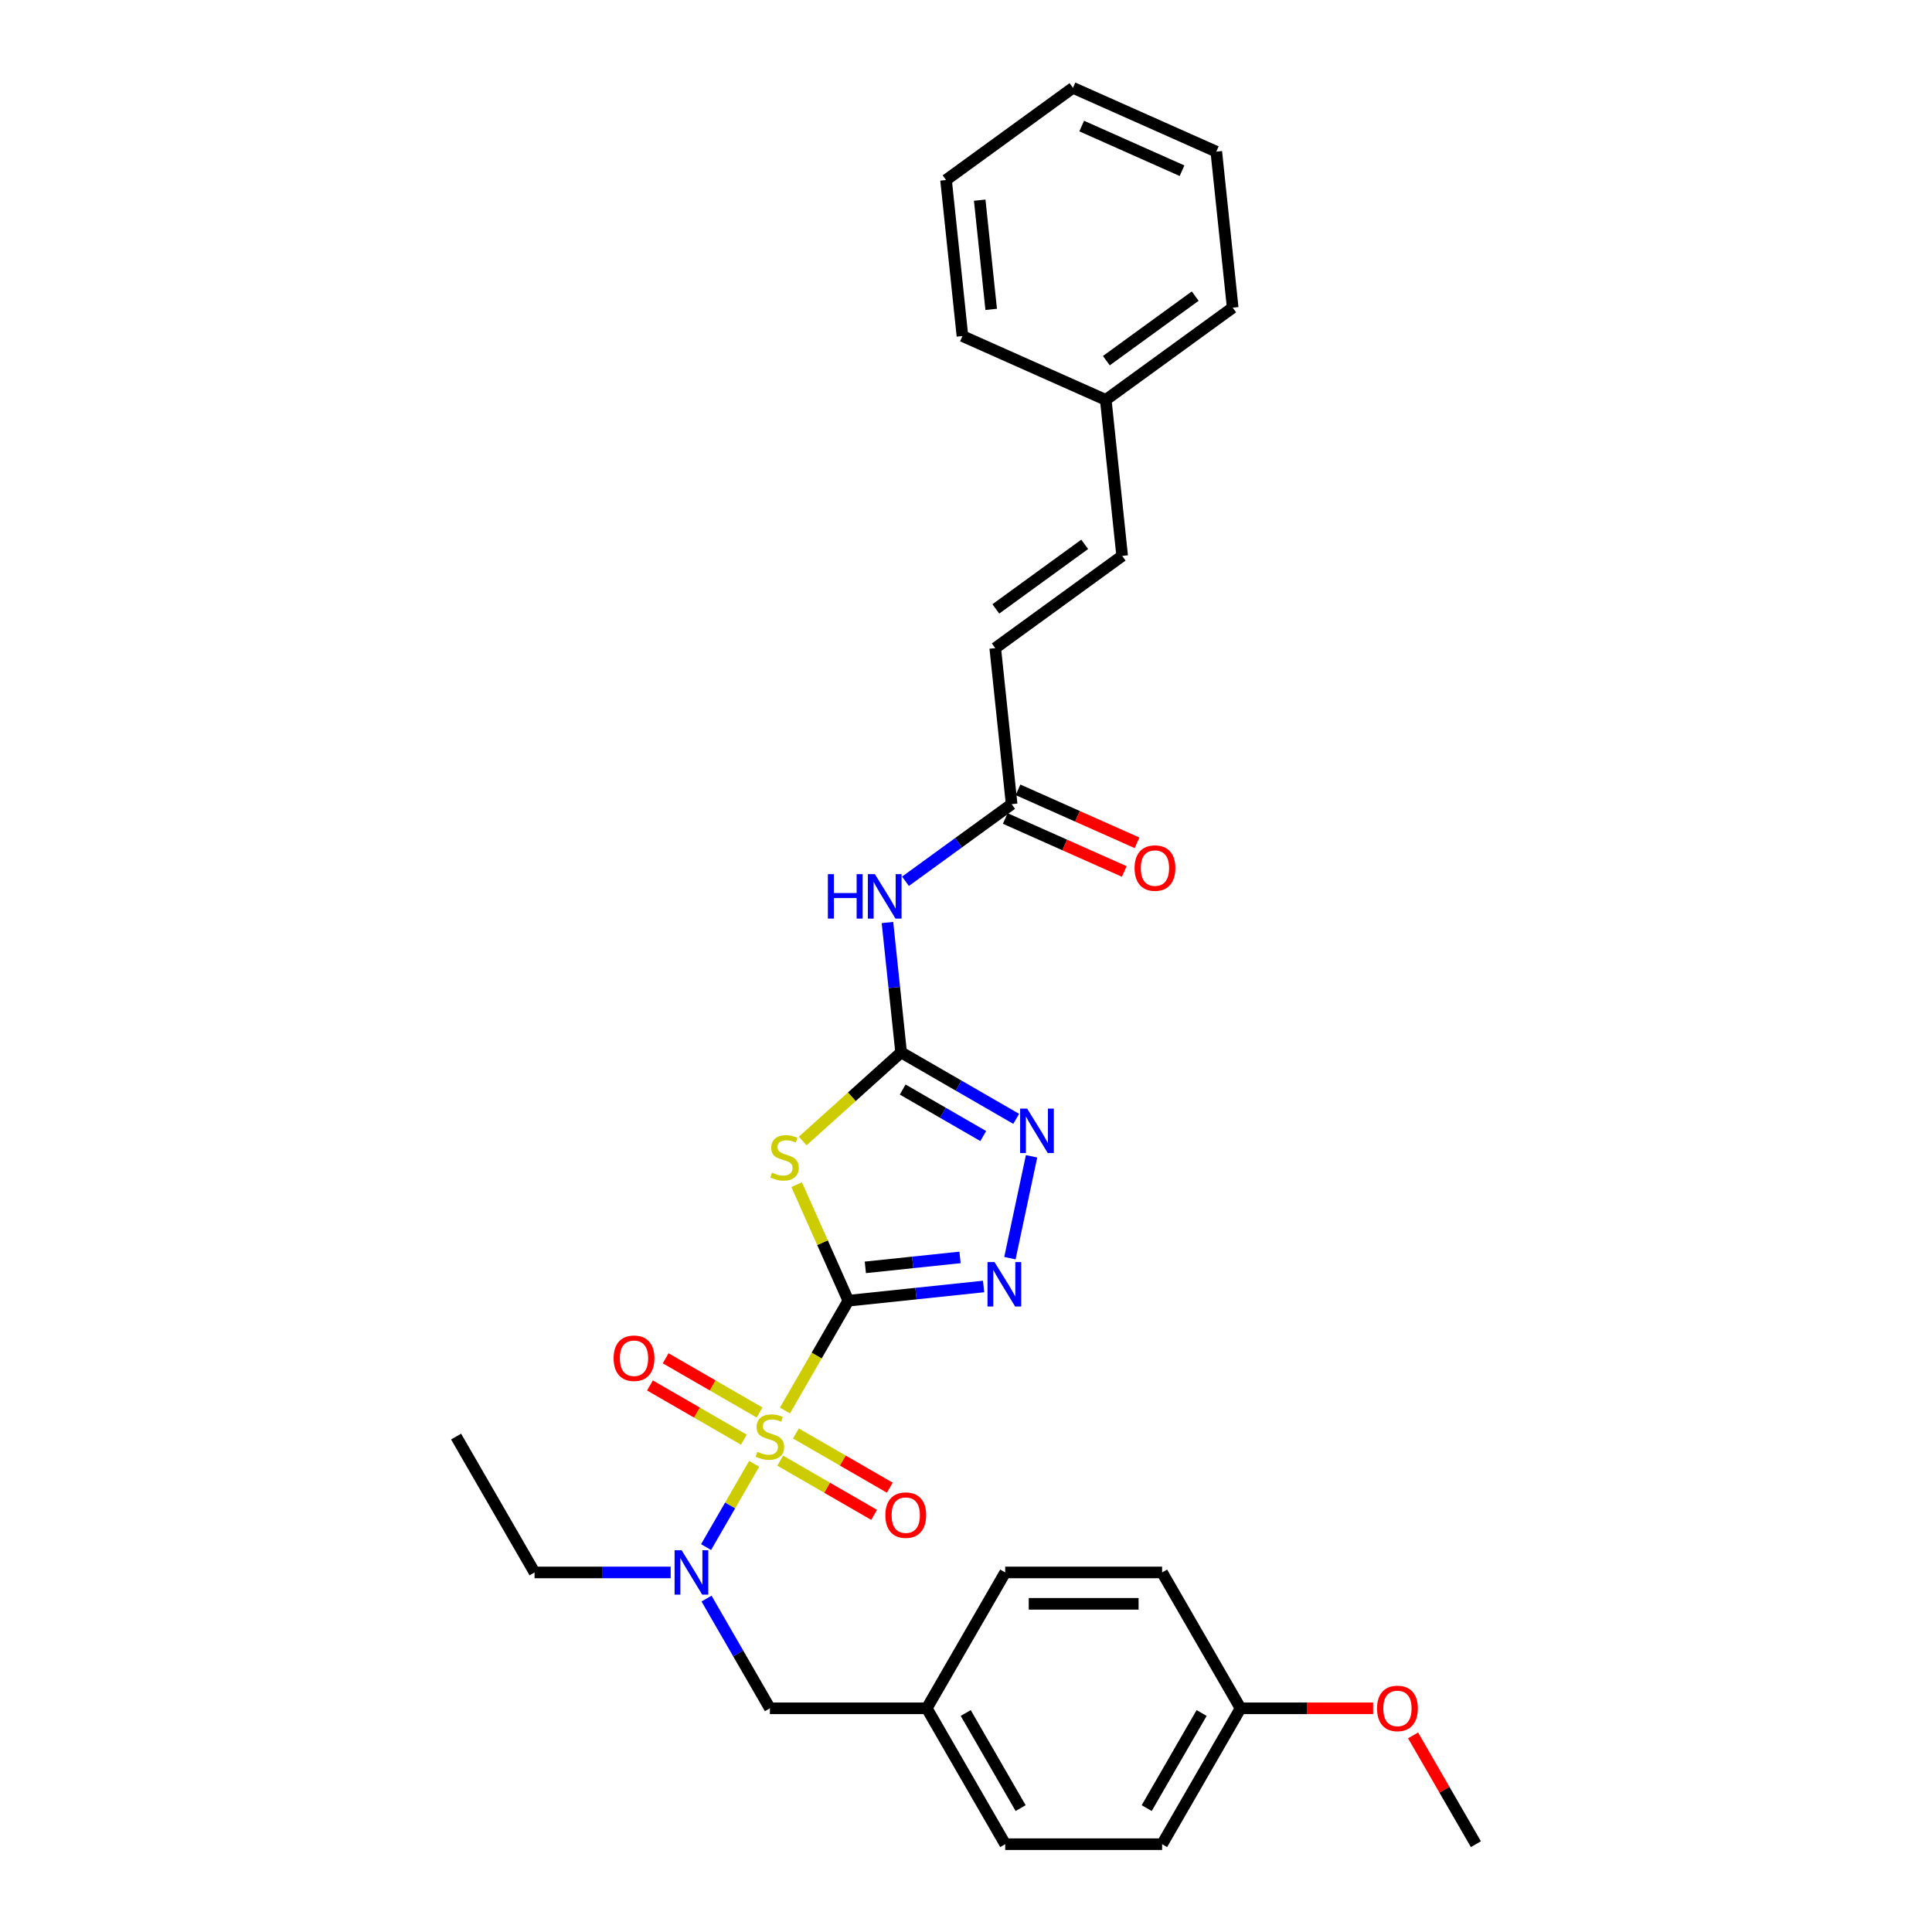 <?xml version='1.0' encoding='iso-8859-1'?>
<svg version='1.1' baseProfile='full'
              xmlns='http://www.w3.org/2000/svg'
                      xmlns:rdkit='http://www.rdkit.org/xml'
                      xmlns:xlink='http://www.w3.org/1999/xlink'
                  xml:space='preserve'
width='1000px' height='1000px' viewBox='0 0 1000 1000'>
<!-- END OF HEADER -->
<rect style='opacity:1.0;fill:#FFFFFF;stroke:none' width='1000' height='1000' x='0' y='0'> </rect>
<path class='bond-0' d='M 439.096,673.242 L 422.691,701.657' style='fill:none;fill-rule:evenodd;stroke:#000000;stroke-width:6px;stroke-linecap:butt;stroke-linejoin:miter;stroke-opacity:1' />
<path class='bond-0' d='M 422.691,701.657 L 406.285,730.071' style='fill:none;fill-rule:evenodd;stroke:#CCCC00;stroke-width:6px;stroke-linecap:butt;stroke-linejoin:miter;stroke-opacity:1' />
<path class='bond-1' d='M 439.096,673.242 L 425.723,643.206' style='fill:none;fill-rule:evenodd;stroke:#000000;stroke-width:6px;stroke-linecap:butt;stroke-linejoin:miter;stroke-opacity:1' />
<path class='bond-1' d='M 425.723,643.206 L 412.35,613.17' style='fill:none;fill-rule:evenodd;stroke:#CCCC00;stroke-width:6px;stroke-linecap:butt;stroke-linejoin:miter;stroke-opacity:1' />
<path class='bond-2' d='M 439.096,673.242 L 474.1,669.563' style='fill:none;fill-rule:evenodd;stroke:#000000;stroke-width:6px;stroke-linecap:butt;stroke-linejoin:miter;stroke-opacity:1' />
<path class='bond-2' d='M 474.1,669.563 L 509.105,665.883' style='fill:none;fill-rule:evenodd;stroke:#0000FF;stroke-width:6px;stroke-linecap:butt;stroke-linejoin:miter;stroke-opacity:1' />
<path class='bond-2' d='M 447.9,655.986 L 472.403,653.411' style='fill:none;fill-rule:evenodd;stroke:#000000;stroke-width:6px;stroke-linecap:butt;stroke-linejoin:miter;stroke-opacity:1' />
<path class='bond-2' d='M 472.403,653.411 L 496.906,650.835' style='fill:none;fill-rule:evenodd;stroke:#0000FF;stroke-width:6px;stroke-linecap:butt;stroke-linejoin:miter;stroke-opacity:1' />
<path class='bond-5' d='M 390.345,757.681 L 377.906,779.227' style='fill:none;fill-rule:evenodd;stroke:#CCCC00;stroke-width:6px;stroke-linecap:butt;stroke-linejoin:miter;stroke-opacity:1' />
<path class='bond-5' d='M 377.906,779.227 L 365.466,800.772' style='fill:none;fill-rule:evenodd;stroke:#0000FF;stroke-width:6px;stroke-linecap:butt;stroke-linejoin:miter;stroke-opacity:1' />
<path class='bond-8' d='M 403.837,756.029 L 428.14,770.061' style='fill:none;fill-rule:evenodd;stroke:#CCCC00;stroke-width:6px;stroke-linecap:butt;stroke-linejoin:miter;stroke-opacity:1' />
<path class='bond-8' d='M 428.14,770.061 L 452.444,784.093' style='fill:none;fill-rule:evenodd;stroke:#FF0000;stroke-width:6px;stroke-linecap:butt;stroke-linejoin:miter;stroke-opacity:1' />
<path class='bond-8' d='M 411.957,741.964 L 436.261,755.996' style='fill:none;fill-rule:evenodd;stroke:#CCCC00;stroke-width:6px;stroke-linecap:butt;stroke-linejoin:miter;stroke-opacity:1' />
<path class='bond-8' d='M 436.261,755.996 L 460.564,770.027' style='fill:none;fill-rule:evenodd;stroke:#FF0000;stroke-width:6px;stroke-linecap:butt;stroke-linejoin:miter;stroke-opacity:1' />
<path class='bond-9' d='M 393.15,731.106 L 368.846,717.074' style='fill:none;fill-rule:evenodd;stroke:#CCCC00;stroke-width:6px;stroke-linecap:butt;stroke-linejoin:miter;stroke-opacity:1' />
<path class='bond-9' d='M 368.846,717.074 L 344.543,703.043' style='fill:none;fill-rule:evenodd;stroke:#FF0000;stroke-width:6px;stroke-linecap:butt;stroke-linejoin:miter;stroke-opacity:1' />
<path class='bond-9' d='M 385.029,745.171 L 360.726,731.139' style='fill:none;fill-rule:evenodd;stroke:#CCCC00;stroke-width:6px;stroke-linecap:butt;stroke-linejoin:miter;stroke-opacity:1' />
<path class='bond-9' d='M 360.726,731.139 L 336.422,717.108' style='fill:none;fill-rule:evenodd;stroke:#FF0000;stroke-width:6px;stroke-linecap:butt;stroke-linejoin:miter;stroke-opacity:1' />
<path class='bond-3' d='M 415.47,590.59 L 440.942,567.655' style='fill:none;fill-rule:evenodd;stroke:#CCCC00;stroke-width:6px;stroke-linecap:butt;stroke-linejoin:miter;stroke-opacity:1' />
<path class='bond-3' d='M 440.942,567.655 L 466.414,544.72' style='fill:none;fill-rule:evenodd;stroke:#000000;stroke-width:6px;stroke-linecap:butt;stroke-linejoin:miter;stroke-opacity:1' />
<path class='bond-4' d='M 522.732,651.225 L 533.938,598.506' style='fill:none;fill-rule:evenodd;stroke:#0000FF;stroke-width:6px;stroke-linecap:butt;stroke-linejoin:miter;stroke-opacity:1' />
<path class='bond-6' d='M 466.414,544.72 L 462.881,511.104' style='fill:none;fill-rule:evenodd;stroke:#000000;stroke-width:6px;stroke-linecap:butt;stroke-linejoin:miter;stroke-opacity:1' />
<path class='bond-6' d='M 462.881,511.104 L 459.348,477.488' style='fill:none;fill-rule:evenodd;stroke:#0000FF;stroke-width:6px;stroke-linecap:butt;stroke-linejoin:miter;stroke-opacity:1' />
<path class='bond-30' d='M 466.414,544.72 L 496.201,561.918' style='fill:none;fill-rule:evenodd;stroke:#000000;stroke-width:6px;stroke-linecap:butt;stroke-linejoin:miter;stroke-opacity:1' />
<path class='bond-30' d='M 496.201,561.918 L 525.988,579.115' style='fill:none;fill-rule:evenodd;stroke:#0000FF;stroke-width:6px;stroke-linecap:butt;stroke-linejoin:miter;stroke-opacity:1' />
<path class='bond-30' d='M 467.23,563.944 L 488.081,575.983' style='fill:none;fill-rule:evenodd;stroke:#000000;stroke-width:6px;stroke-linecap:butt;stroke-linejoin:miter;stroke-opacity:1' />
<path class='bond-30' d='M 488.081,575.983 L 508.932,588.021' style='fill:none;fill-rule:evenodd;stroke:#0000FF;stroke-width:6px;stroke-linecap:butt;stroke-linejoin:miter;stroke-opacity:1' />
<path class='bond-12' d='M 365.701,827.422 L 382.097,855.821' style='fill:none;fill-rule:evenodd;stroke:#0000FF;stroke-width:6px;stroke-linecap:butt;stroke-linejoin:miter;stroke-opacity:1' />
<path class='bond-12' d='M 382.097,855.821 L 398.493,884.22' style='fill:none;fill-rule:evenodd;stroke:#000000;stroke-width:6px;stroke-linecap:butt;stroke-linejoin:miter;stroke-opacity:1' />
<path class='bond-21' d='M 347.139,813.894 L 311.912,813.894' style='fill:none;fill-rule:evenodd;stroke:#0000FF;stroke-width:6px;stroke-linecap:butt;stroke-linejoin:miter;stroke-opacity:1' />
<path class='bond-21' d='M 311.912,813.894 L 276.685,813.894' style='fill:none;fill-rule:evenodd;stroke:#000000;stroke-width:6px;stroke-linecap:butt;stroke-linejoin:miter;stroke-opacity:1' />
<path class='bond-7' d='M 468.677,456.148 L 496.15,436.188' style='fill:none;fill-rule:evenodd;stroke:#0000FF;stroke-width:6px;stroke-linecap:butt;stroke-linejoin:miter;stroke-opacity:1' />
<path class='bond-7' d='M 496.15,436.188 L 523.622,416.228' style='fill:none;fill-rule:evenodd;stroke:#000000;stroke-width:6px;stroke-linecap:butt;stroke-linejoin:miter;stroke-opacity:1' />
<path class='bond-10' d='M 523.622,416.228 L 515.134,335.467' style='fill:none;fill-rule:evenodd;stroke:#000000;stroke-width:6px;stroke-linecap:butt;stroke-linejoin:miter;stroke-opacity:1' />
<path class='bond-13' d='M 520.319,423.647 L 551.118,437.359' style='fill:none;fill-rule:evenodd;stroke:#000000;stroke-width:6px;stroke-linecap:butt;stroke-linejoin:miter;stroke-opacity:1' />
<path class='bond-13' d='M 551.118,437.359 L 581.917,451.072' style='fill:none;fill-rule:evenodd;stroke:#FF0000;stroke-width:6px;stroke-linecap:butt;stroke-linejoin:miter;stroke-opacity:1' />
<path class='bond-13' d='M 526.925,408.81 L 557.724,422.522' style='fill:none;fill-rule:evenodd;stroke:#000000;stroke-width:6px;stroke-linecap:butt;stroke-linejoin:miter;stroke-opacity:1' />
<path class='bond-13' d='M 557.724,422.522 L 588.523,436.235' style='fill:none;fill-rule:evenodd;stroke:#FF0000;stroke-width:6px;stroke-linecap:butt;stroke-linejoin:miter;stroke-opacity:1' />
<path class='bond-11' d='M 515.134,335.467 L 580.831,287.736' style='fill:none;fill-rule:evenodd;stroke:#000000;stroke-width:6px;stroke-linecap:butt;stroke-linejoin:miter;stroke-opacity:1' />
<path class='bond-11' d='M 515.442,315.168 L 561.43,281.757' style='fill:none;fill-rule:evenodd;stroke:#000000;stroke-width:6px;stroke-linecap:butt;stroke-linejoin:miter;stroke-opacity:1' />
<path class='bond-15' d='M 580.831,287.736 L 572.342,206.976' style='fill:none;fill-rule:evenodd;stroke:#000000;stroke-width:6px;stroke-linecap:butt;stroke-linejoin:miter;stroke-opacity:1' />
<path class='bond-14' d='M 398.493,884.22 L 479.699,884.22' style='fill:none;fill-rule:evenodd;stroke:#000000;stroke-width:6px;stroke-linecap:butt;stroke-linejoin:miter;stroke-opacity:1' />
<path class='bond-17' d='M 479.699,884.22 L 520.301,813.894' style='fill:none;fill-rule:evenodd;stroke:#000000;stroke-width:6px;stroke-linecap:butt;stroke-linejoin:miter;stroke-opacity:1' />
<path class='bond-18' d='M 479.699,884.22 L 520.301,954.545' style='fill:none;fill-rule:evenodd;stroke:#000000;stroke-width:6px;stroke-linecap:butt;stroke-linejoin:miter;stroke-opacity:1' />
<path class='bond-18' d='M 499.854,886.648 L 528.276,935.876' style='fill:none;fill-rule:evenodd;stroke:#000000;stroke-width:6px;stroke-linecap:butt;stroke-linejoin:miter;stroke-opacity:1' />
<path class='bond-23' d='M 572.342,206.976 L 638.039,159.244' style='fill:none;fill-rule:evenodd;stroke:#000000;stroke-width:6px;stroke-linecap:butt;stroke-linejoin:miter;stroke-opacity:1' />
<path class='bond-23' d='M 572.651,186.677 L 618.638,153.265' style='fill:none;fill-rule:evenodd;stroke:#000000;stroke-width:6px;stroke-linecap:butt;stroke-linejoin:miter;stroke-opacity:1' />
<path class='bond-24' d='M 572.342,206.976 L 498.158,173.946' style='fill:none;fill-rule:evenodd;stroke:#000000;stroke-width:6px;stroke-linecap:butt;stroke-linejoin:miter;stroke-opacity:1' />
<path class='bond-16' d='M 642.109,884.22 L 601.507,954.545' style='fill:none;fill-rule:evenodd;stroke:#000000;stroke-width:6px;stroke-linecap:butt;stroke-linejoin:miter;stroke-opacity:1' />
<path class='bond-16' d='M 621.954,886.648 L 593.532,935.876' style='fill:none;fill-rule:evenodd;stroke:#000000;stroke-width:6px;stroke-linecap:butt;stroke-linejoin:miter;stroke-opacity:1' />
<path class='bond-22' d='M 642.109,884.22 L 676.419,884.22' style='fill:none;fill-rule:evenodd;stroke:#000000;stroke-width:6px;stroke-linecap:butt;stroke-linejoin:miter;stroke-opacity:1' />
<path class='bond-22' d='M 676.419,884.22 L 710.728,884.22' style='fill:none;fill-rule:evenodd;stroke:#FF0000;stroke-width:6px;stroke-linecap:butt;stroke-linejoin:miter;stroke-opacity:1' />
<path class='bond-31' d='M 642.109,884.22 L 601.507,813.894' style='fill:none;fill-rule:evenodd;stroke:#000000;stroke-width:6px;stroke-linecap:butt;stroke-linejoin:miter;stroke-opacity:1' />
<path class='bond-20' d='M 520.301,813.894 L 601.507,813.894' style='fill:none;fill-rule:evenodd;stroke:#000000;stroke-width:6px;stroke-linecap:butt;stroke-linejoin:miter;stroke-opacity:1' />
<path class='bond-20' d='M 532.482,830.135 L 589.326,830.135' style='fill:none;fill-rule:evenodd;stroke:#000000;stroke-width:6px;stroke-linecap:butt;stroke-linejoin:miter;stroke-opacity:1' />
<path class='bond-19' d='M 520.301,954.545 L 601.507,954.545' style='fill:none;fill-rule:evenodd;stroke:#000000;stroke-width:6px;stroke-linecap:butt;stroke-linejoin:miter;stroke-opacity:1' />
<path class='bond-26' d='M 276.685,813.894 L 236.082,743.568' style='fill:none;fill-rule:evenodd;stroke:#000000;stroke-width:6px;stroke-linecap:butt;stroke-linejoin:miter;stroke-opacity:1' />
<path class='bond-25' d='M 731.407,898.236 L 747.662,926.391' style='fill:none;fill-rule:evenodd;stroke:#FF0000;stroke-width:6px;stroke-linecap:butt;stroke-linejoin:miter;stroke-opacity:1' />
<path class='bond-25' d='M 747.662,926.391 L 763.918,954.545' style='fill:none;fill-rule:evenodd;stroke:#000000;stroke-width:6px;stroke-linecap:butt;stroke-linejoin:miter;stroke-opacity:1' />
<path class='bond-28' d='M 638.039,159.244 L 629.551,78.484' style='fill:none;fill-rule:evenodd;stroke:#000000;stroke-width:6px;stroke-linecap:butt;stroke-linejoin:miter;stroke-opacity:1' />
<path class='bond-27' d='M 498.158,173.946 L 489.669,93.186' style='fill:none;fill-rule:evenodd;stroke:#000000;stroke-width:6px;stroke-linecap:butt;stroke-linejoin:miter;stroke-opacity:1' />
<path class='bond-27' d='M 513.036,160.135 L 507.095,103.602' style='fill:none;fill-rule:evenodd;stroke:#000000;stroke-width:6px;stroke-linecap:butt;stroke-linejoin:miter;stroke-opacity:1' />
<path class='bond-29' d='M 489.669,93.186 L 555.366,45.455' style='fill:none;fill-rule:evenodd;stroke:#000000;stroke-width:6px;stroke-linecap:butt;stroke-linejoin:miter;stroke-opacity:1' />
<path class='bond-32' d='M 629.551,78.484 L 555.366,45.455' style='fill:none;fill-rule:evenodd;stroke:#000000;stroke-width:6px;stroke-linecap:butt;stroke-linejoin:miter;stroke-opacity:1' />
<path class='bond-32' d='M 611.817,88.366 L 559.888,65.246' style='fill:none;fill-rule:evenodd;stroke:#000000;stroke-width:6px;stroke-linecap:butt;stroke-linejoin:miter;stroke-opacity:1' />
<path  class='atom-1' d='M 391.997 751.461
Q 392.257 751.558, 393.329 752.013
Q 394.401 752.468, 395.57 752.76
Q 396.772 753.02, 397.941 753.02
Q 400.117 753.02, 401.384 751.981
Q 402.651 750.909, 402.651 749.057
Q 402.651 747.79, 402.001 747.011
Q 401.384 746.231, 400.41 745.809
Q 399.435 745.387, 397.811 744.899
Q 395.765 744.282, 394.53 743.698
Q 393.329 743.113, 392.452 741.879
Q 391.607 740.644, 391.607 738.565
Q 391.607 735.674, 393.556 733.888
Q 395.537 732.101, 399.435 732.101
Q 402.099 732.101, 405.12 733.368
L 404.373 735.869
Q 401.612 734.733, 399.533 734.733
Q 397.291 734.733, 396.057 735.674
Q 394.823 736.584, 394.855 738.176
Q 394.855 739.41, 395.472 740.157
Q 396.122 740.904, 397.032 741.326
Q 397.974 741.749, 399.533 742.236
Q 401.612 742.886, 402.846 743.535
Q 404.08 744.185, 404.957 745.517
Q 405.867 746.816, 405.867 749.057
Q 405.867 752.24, 403.723 753.962
Q 401.612 755.651, 398.071 755.651
Q 396.025 755.651, 394.465 755.196
Q 392.939 754.774, 391.12 754.027
L 391.997 751.461
' fill='#CCCC00'/>
<path  class='atom-2' d='M 399.57 606.95
Q 399.83 607.048, 400.902 607.502
Q 401.974 607.957, 403.143 608.249
Q 404.345 608.509, 405.515 608.509
Q 407.691 608.509, 408.958 607.47
Q 410.224 606.398, 410.224 604.546
Q 410.224 603.28, 409.575 602.5
Q 408.958 601.72, 407.983 601.298
Q 407.009 600.876, 405.385 600.389
Q 403.338 599.772, 402.104 599.187
Q 400.902 598.602, 400.025 597.368
Q 399.181 596.134, 399.181 594.055
Q 399.181 591.164, 401.129 589.377
Q 403.111 587.591, 407.009 587.591
Q 409.672 587.591, 412.693 588.858
L 411.946 591.359
Q 409.185 590.222, 407.106 590.222
Q 404.865 590.222, 403.631 591.164
Q 402.396 592.073, 402.429 593.665
Q 402.429 594.899, 403.046 595.646
Q 403.696 596.393, 404.605 596.816
Q 405.547 597.238, 407.106 597.725
Q 409.185 598.375, 410.419 599.024
Q 411.654 599.674, 412.531 601.006
Q 413.44 602.305, 413.44 604.546
Q 413.44 607.73, 411.296 609.451
Q 409.185 611.14, 405.644 611.14
Q 403.598 611.14, 402.039 610.686
Q 400.512 610.263, 398.693 609.516
L 399.57 606.95
' fill='#CCCC00'/>
<path  class='atom-3' d='M 514.773 653.255
L 522.309 665.436
Q 523.056 666.637, 524.258 668.814
Q 525.46 670.99, 525.525 671.12
L 525.525 653.255
L 528.578 653.255
L 528.578 676.252
L 525.427 676.252
L 517.339 662.934
Q 516.397 661.375, 515.39 659.589
Q 514.416 657.802, 514.123 657.25
L 514.123 676.252
L 511.135 676.252
L 511.135 653.255
L 514.773 653.255
' fill='#0000FF'/>
<path  class='atom-5' d='M 531.657 573.824
L 539.192 586.005
Q 539.94 587.207, 541.141 589.383
Q 542.343 591.559, 542.408 591.689
L 542.408 573.824
L 545.462 573.824
L 545.462 596.821
L 542.311 596.821
L 534.223 583.504
Q 533.281 581.944, 532.274 580.158
Q 531.299 578.371, 531.007 577.819
L 531.007 596.821
L 528.019 596.821
L 528.019 573.824
L 531.657 573.824
' fill='#0000FF'/>
<path  class='atom-6' d='M 352.807 802.395
L 360.343 814.576
Q 361.09 815.778, 362.292 817.954
Q 363.494 820.13, 363.559 820.26
L 363.559 802.395
L 366.612 802.395
L 366.612 825.392
L 363.461 825.392
L 355.373 812.075
Q 354.431 810.515, 353.424 808.729
Q 352.45 806.942, 352.157 806.39
L 352.157 825.392
L 349.169 825.392
L 349.169 802.395
L 352.807 802.395
' fill='#0000FF'/>
<path  class='atom-7' d='M 428.513 452.461
L 431.632 452.461
L 431.632 462.238
L 443.39 462.238
L 443.39 452.461
L 446.508 452.461
L 446.508 475.458
L 443.39 475.458
L 443.39 464.836
L 431.632 464.836
L 431.632 475.458
L 428.513 475.458
L 428.513 452.461
' fill='#0000FF'/>
<path  class='atom-7' d='M 452.842 452.461
L 460.378 464.641
Q 461.125 465.843, 462.327 468.02
Q 463.529 470.196, 463.594 470.326
L 463.594 452.461
L 466.647 452.461
L 466.647 475.458
L 463.497 475.458
L 455.408 462.14
Q 454.466 460.581, 453.46 458.795
Q 452.485 457.008, 452.193 456.456
L 452.193 475.458
L 449.204 475.458
L 449.204 452.461
L 452.842 452.461
' fill='#0000FF'/>
<path  class='atom-9' d='M 458.262 784.235
Q 458.262 778.713, 460.991 775.628
Q 463.719 772.542, 468.819 772.542
Q 473.919 772.542, 476.647 775.628
Q 479.376 778.713, 479.376 784.235
Q 479.376 789.822, 476.615 793.006
Q 473.854 796.156, 468.819 796.156
Q 463.752 796.156, 460.991 793.006
Q 458.262 789.855, 458.262 784.235
M 468.819 793.558
Q 472.327 793.558, 474.211 791.219
Q 476.128 788.848, 476.128 784.235
Q 476.128 779.72, 474.211 777.447
Q 472.327 775.14, 468.819 775.14
Q 465.311 775.14, 463.395 777.414
Q 461.511 779.688, 461.511 784.235
Q 461.511 788.88, 463.395 791.219
Q 465.311 793.558, 468.819 793.558
' fill='#FF0000'/>
<path  class='atom-10' d='M 317.611 703.03
Q 317.611 697.508, 320.339 694.422
Q 323.068 691.336, 328.167 691.336
Q 333.267 691.336, 335.996 694.422
Q 338.724 697.508, 338.724 703.03
Q 338.724 708.617, 335.963 711.8
Q 333.202 714.951, 328.167 714.951
Q 323.1 714.951, 320.339 711.8
Q 317.611 708.649, 317.611 703.03
M 328.167 712.352
Q 331.675 712.352, 333.559 710.014
Q 335.476 707.642, 335.476 703.03
Q 335.476 698.515, 333.559 696.241
Q 331.675 693.935, 328.167 693.935
Q 324.659 693.935, 322.743 696.209
Q 320.859 698.482, 320.859 703.03
Q 320.859 707.675, 322.743 710.014
Q 324.659 712.352, 328.167 712.352
' fill='#FF0000'/>
<path  class='atom-14' d='M 587.25 449.322
Q 587.25 443.8, 589.979 440.714
Q 592.707 437.629, 597.807 437.629
Q 602.907 437.629, 605.635 440.714
Q 608.364 443.8, 608.364 449.322
Q 608.364 454.909, 605.603 458.092
Q 602.842 461.243, 597.807 461.243
Q 592.74 461.243, 589.979 458.092
Q 587.25 454.942, 587.25 449.322
M 597.807 458.645
Q 601.315 458.645, 603.199 456.306
Q 605.116 453.935, 605.116 449.322
Q 605.116 444.807, 603.199 442.533
Q 601.315 440.227, 597.807 440.227
Q 594.299 440.227, 592.383 442.501
Q 590.499 444.775, 590.499 449.322
Q 590.499 453.967, 592.383 456.306
Q 594.299 458.645, 597.807 458.645
' fill='#FF0000'/>
<path  class='atom-23' d='M 712.758 884.284
Q 712.758 878.763, 715.487 875.677
Q 718.215 872.591, 723.315 872.591
Q 728.415 872.591, 731.143 875.677
Q 733.872 878.763, 733.872 884.284
Q 733.872 889.871, 731.111 893.055
Q 728.35 896.205, 723.315 896.205
Q 718.248 896.205, 715.487 893.055
Q 712.758 889.904, 712.758 884.284
M 723.315 893.607
Q 726.823 893.607, 728.707 891.268
Q 730.623 888.897, 730.623 884.284
Q 730.623 879.769, 728.707 877.496
Q 726.823 875.189, 723.315 875.189
Q 719.807 875.189, 717.89 877.463
Q 716.006 879.737, 716.006 884.284
Q 716.006 888.929, 717.89 891.268
Q 719.807 893.607, 723.315 893.607
' fill='#FF0000'/>
</svg>
